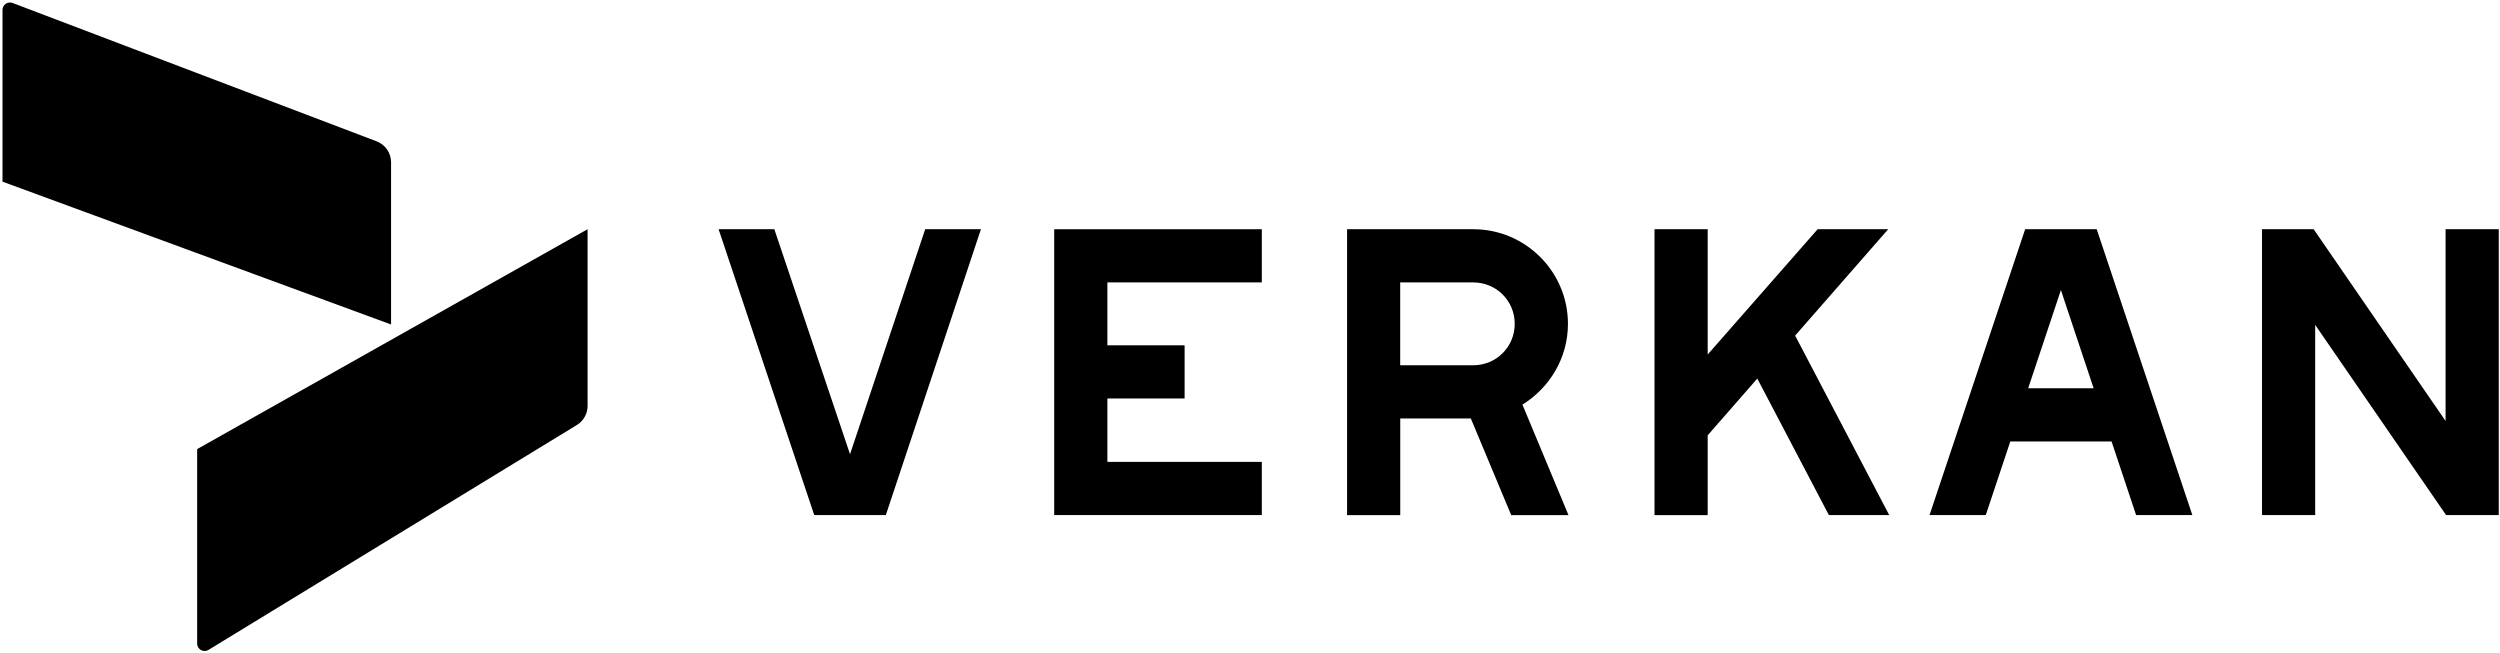 <?xml version="1.0" encoding="UTF-8"?>
<svg id="Layer_1" xmlns="http://www.w3.org/2000/svg" version="1.1" viewBox="0 0 1001.5 261.79">
  <!-- Generator: Adobe Illustrator 29.8.2, SVG Export Plug-In . SVG Version: 2.1.1 Build 3)  -->
  <g>
    <path d="M1,72.77V3.98c0-2.09,2.09-3.53,4.04-2.79l145.85,55.43c3.47,1.32,5.77,4.65,5.77,8.36v65.01L1,72.77Z"/>
    <path d="M78.98,179.92v77.88c0,2.33,2.55,3.76,4.54,2.55l147.59-90.11c2.66-1.62,4.28-4.52,4.28-7.64v-70.78s-156.41,88.09-156.41,88.09Z"/>
  </g>
  <g>
    <path d="M287.87,91.83h22.33l30.32,90.13,30.11-90.13h22.33l-38.1,114.51h-28.68l-38.31-114.51Z"/>
    <path d="M422.31,91.83h83.17v21.3h-61.86v25.2h30.93v21.3h-30.93v25.4h61.86v21.3h-83.17v-114.51Z"/>
    <path d="M539.62,91.83h50.6c20.89,0,37.9,17,37.9,37.9,0,13.72-7.37,25.61-18.23,32.37l18.44,44.25h-22.94l-16.18-38.72h-28.27v38.72h-21.3v-114.51ZM590.21,146.32c9.22,0,16.59-7.37,16.59-16.59s-7.37-16.59-16.59-16.59h-29.29v33.18h29.29Z"/>
    <path d="M662.8,91.83h21.3v50.19l44.04-50.19h28.27l-37.28,42.61,37.69,71.9h-24.17l-28.68-54.69-19.87,22.74v31.96h-21.3v-114.51Z"/>
    <path d="M811.26,91.83h28.68l38.31,114.51h-22.53l-9.83-29.5h-40.56l-9.83,29.5h-22.53l38.31-114.51ZM838.71,155.53l-13.11-39.33-13.11,39.33h26.22Z"/>
    <path d="M906.16,91.83h20.69l52.85,76.82v-76.82h21.3v114.51h-21.1l-52.44-76.2v76.2h-21.3v-114.51Z"/>
  </g>
</svg>
